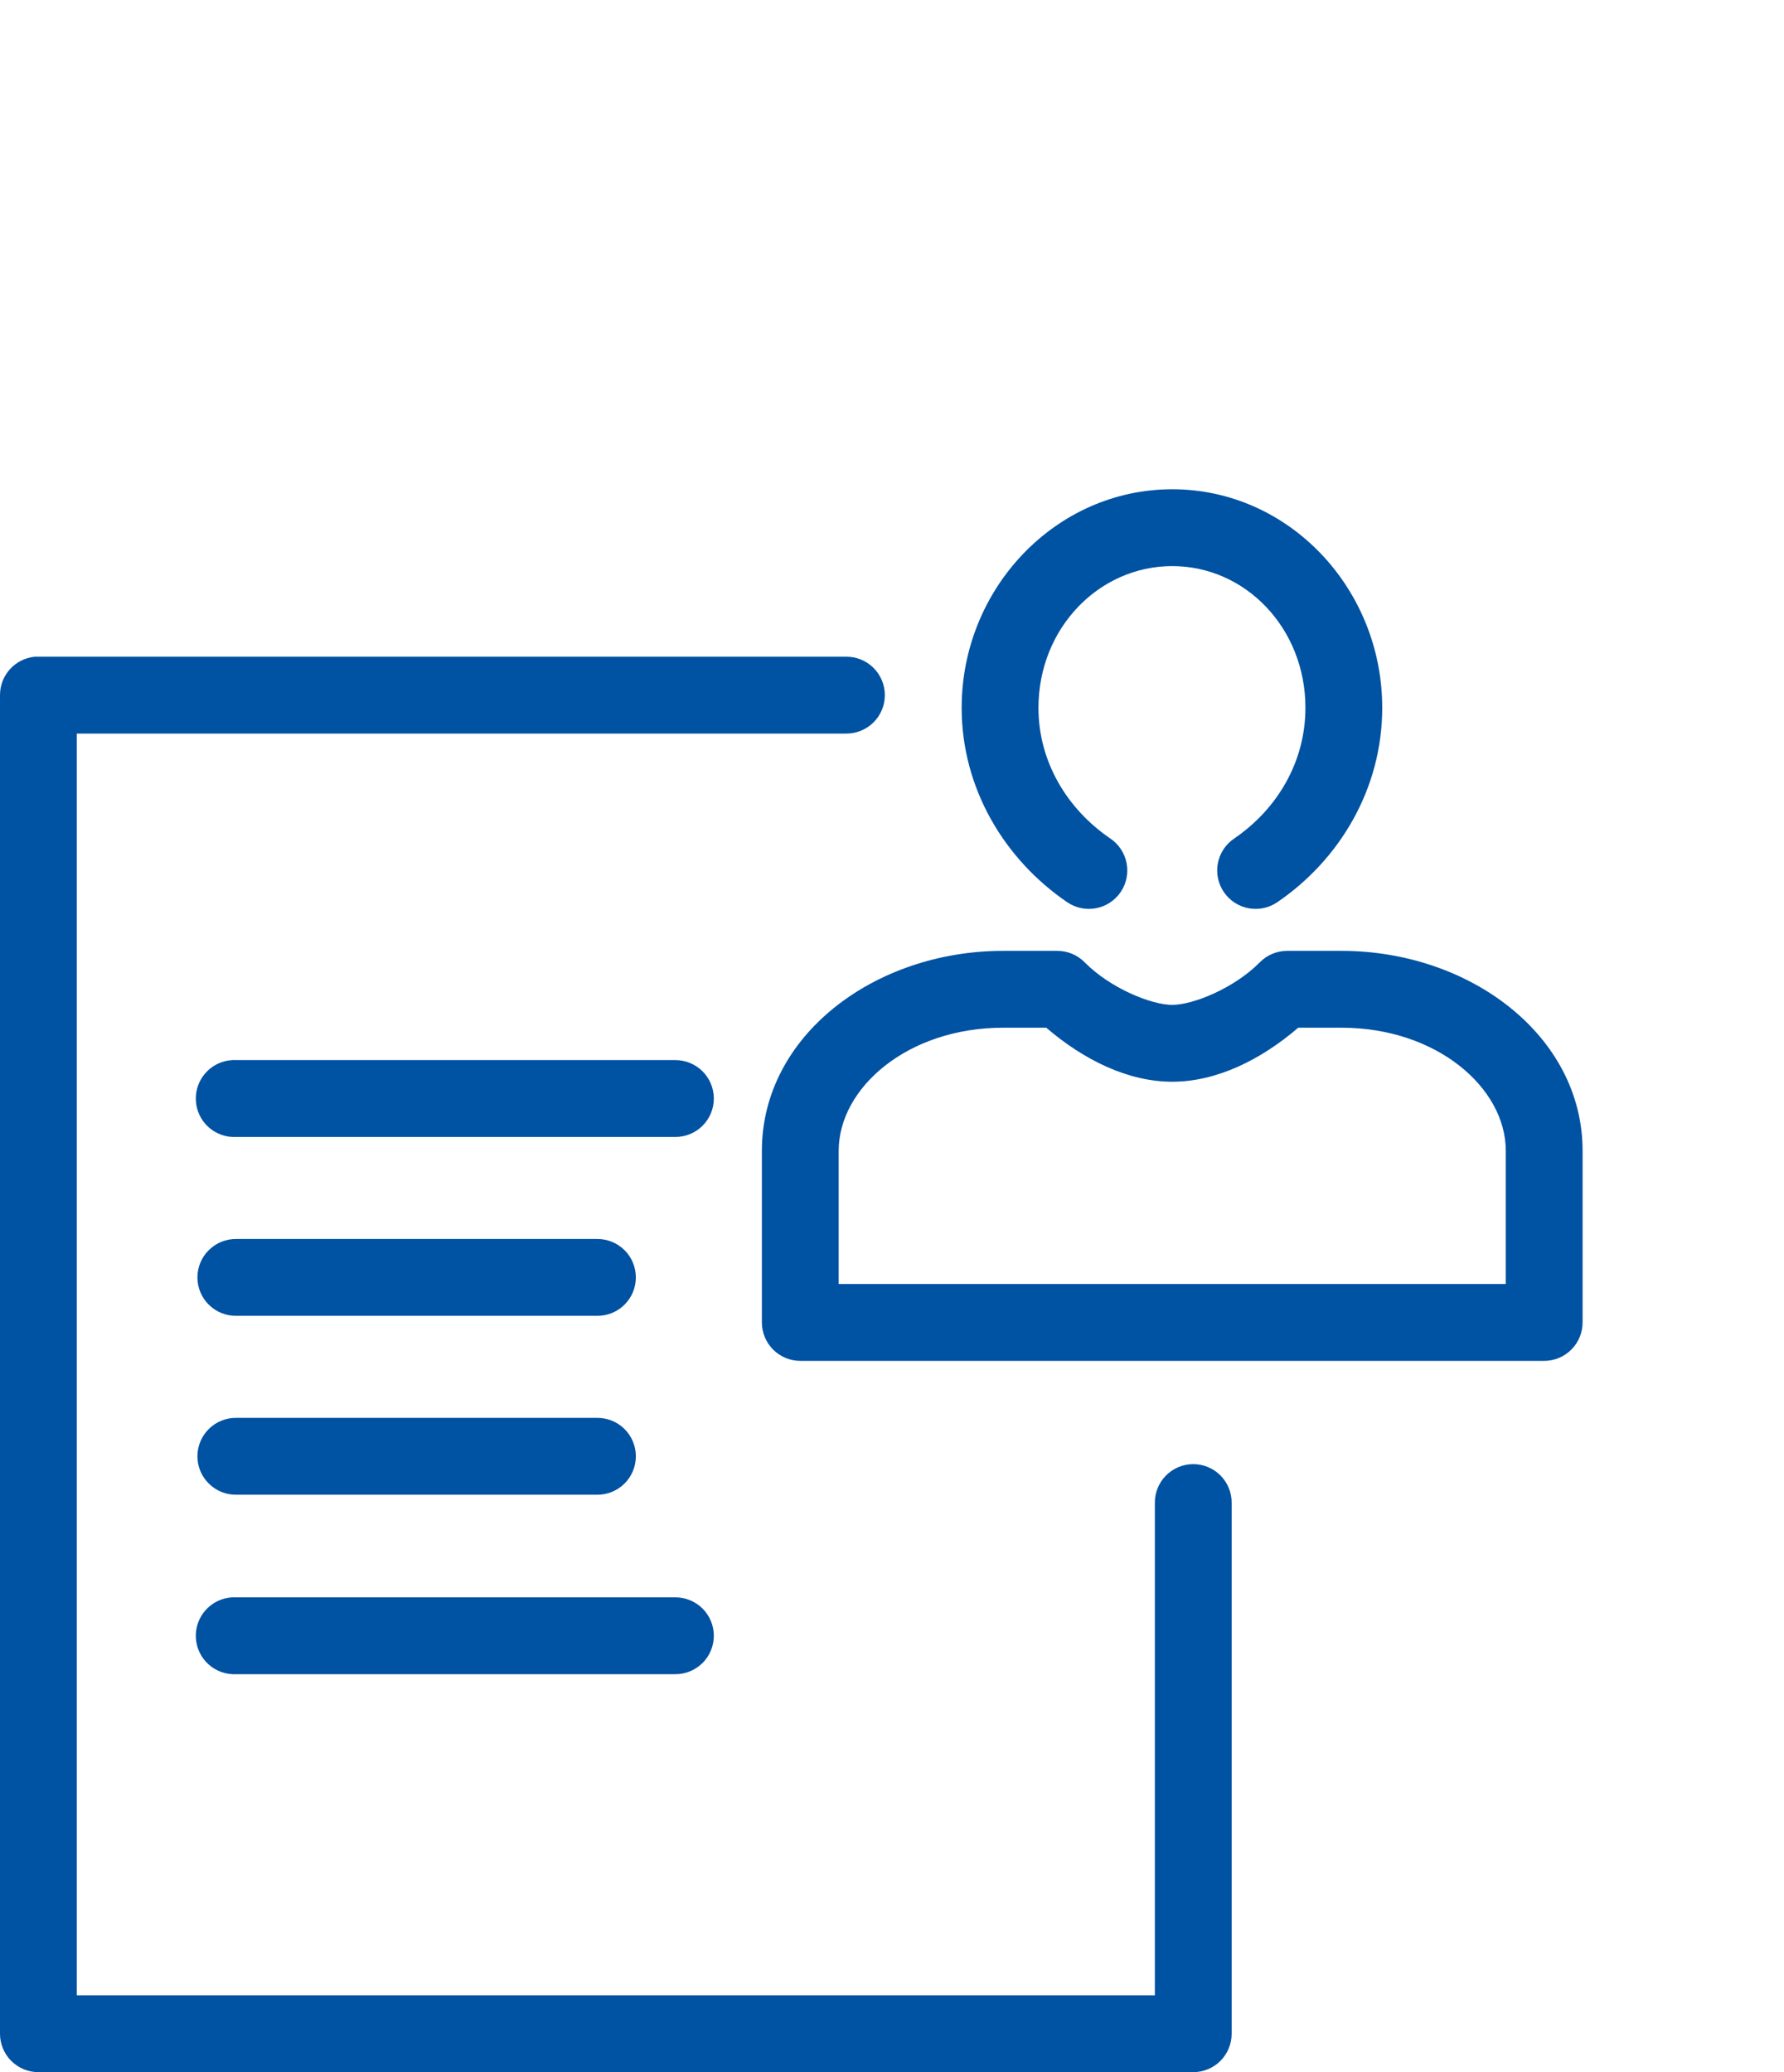 <?xml version="1.0" encoding="UTF-8"?> <svg xmlns="http://www.w3.org/2000/svg" xmlns:xlink="http://www.w3.org/1999/xlink" width="62px" height="72px" viewBox="0 0 62 72" version="1.1"><title>Icon / AAH / Background Check</title><g id="Icon-/-AAH-/-Background-Check" stroke="none" stroke-width="1" fill="none" fill-rule="evenodd"><g id="noun-contact-2181244-0052A4" transform="translate(0, 17)" fill="#0052A3" fill-rule="nonzero"><path d="M40.74,0 C36.684,0 33.421,3.45 33.421,7.592 C33.421,10.42 34.932,12.88 37.091,14.35 C37.384,14.549 37.744,14.624 38.092,14.557 C38.44,14.491 38.748,14.289 38.947,13.995 C39.146,13.702 39.22,13.342 39.153,12.994 C39.087,12.646 38.885,12.338 38.592,12.139 C37.095,11.12 36.09,9.478 36.09,7.592 C36.09,4.83 38.192,2.67 40.739,2.67 C43.287,2.67 45.368,4.83 45.368,7.592 C45.368,9.478 44.384,11.12 42.887,12.139 C42.594,12.338 42.392,12.646 42.325,12.994 C42.259,13.342 42.333,13.702 42.532,13.995 C42.731,14.289 43.039,14.491 43.387,14.557 C43.735,14.624 44.095,14.549 44.388,14.35 C46.546,12.88 48.037,10.42 48.037,7.592 C48.037,3.45 44.795,0 40.739,0 L40.74,0 Z M1.209,5.819 C0.878,5.851 0.57,6.005 0.346,6.252 C0.122,6.499 -0.001,6.821 1.12121439e-05,7.154 L1.12121439e-05,53.665 C1.12121439e-05,54.019 0.141,54.359 0.391,54.609 C0.641,54.859 0.981,55 1.335,55 L41.469,55 C41.823,55 42.163,54.859 42.413,54.609 C42.663,54.359 42.804,54.019 42.804,53.665 L42.804,35.227 C42.809,34.87 42.67,34.526 42.42,34.271 C42.169,34.016 41.826,33.873 41.47,33.873 C41.112,33.873 40.77,34.016 40.519,34.271 C40.268,34.526 40.13,34.87 40.135,35.227 L40.135,52.33 L2.669,52.33 L2.669,8.489 L29.398,8.489 C29.755,8.493 30.099,8.355 30.354,8.104 C30.608,7.853 30.751,7.511 30.751,7.153 C30.751,6.796 30.608,6.454 30.354,6.203 C30.099,5.952 29.755,5.813 29.398,5.819 L1.335,5.819 C1.293,5.817 1.251,5.817 1.21,5.819 L1.209,5.819 Z M34.86,16.039 C30.395,16.039 26.478,18.985 26.478,22.985 L26.478,28.95 C26.478,29.304 26.619,29.643 26.869,29.894 C27.119,30.144 27.459,30.285 27.813,30.285 L53.666,30.285 C54.02,30.285 54.359,30.144 54.609,29.894 C54.86,29.643 55,29.304 55,28.95 L55,22.985 C55,18.985 51.083,16.039 46.619,16.039 L44.721,16.039 C44.369,16.042 44.031,16.185 43.783,16.436 C42.895,17.338 41.462,17.916 40.739,17.916 C40.016,17.916 38.583,17.338 37.695,16.436 C37.442,16.179 37.096,16.037 36.736,16.039 L34.86,16.039 Z M34.86,18.709 L36.361,18.709 C37.67,19.833 39.207,20.586 40.739,20.586 C42.272,20.586 43.809,19.833 45.118,18.709 L46.619,18.709 C49.938,18.709 52.331,20.803 52.331,22.985 L52.331,27.615 L29.147,27.615 L29.147,22.985 C29.147,20.803 31.54,18.709 34.86,18.709 L34.86,18.709 Z M8.068,19.835 C7.714,19.854 7.383,20.014 7.146,20.278 C6.91,20.542 6.787,20.889 6.807,21.243 C6.826,21.597 6.985,21.929 7.249,22.166 C7.513,22.402 7.86,22.524 8.215,22.505 L23.455,22.505 C23.812,22.51 24.156,22.372 24.411,22.121 C24.665,21.87 24.808,21.527 24.808,21.17 C24.808,20.813 24.665,20.47 24.411,20.219 C24.156,19.969 23.812,19.83 23.455,19.835 L8.215,19.835 C8.166,19.832 8.117,19.832 8.068,19.835 L8.068,19.835 Z M8.214,26.05 C7.857,26.046 7.513,26.184 7.259,26.435 C7.004,26.686 6.861,27.028 6.861,27.386 C6.861,27.743 7.004,28.085 7.259,28.336 C7.513,28.587 7.857,28.726 8.214,28.72 L20.745,28.72 C21.102,28.726 21.446,28.587 21.701,28.336 C21.955,28.085 22.098,27.743 22.098,27.386 C22.098,27.028 21.955,26.686 21.701,26.435 C21.446,26.184 21.102,26.046 20.745,26.05 L8.214,26.05 Z M8.214,32.266 C7.857,32.261 7.513,32.399 7.259,32.65 C7.004,32.901 6.861,33.243 6.861,33.601 C6.861,33.958 7.004,34.301 7.259,34.551 C7.513,34.803 7.857,34.941 8.214,34.936 L20.745,34.936 C21.102,34.941 21.446,34.803 21.701,34.551 C21.955,34.301 22.098,33.958 22.098,33.601 C22.098,33.243 21.955,32.901 21.701,32.65 C21.446,32.399 21.102,32.261 20.745,32.266 L8.214,32.266 Z M8.068,38.502 C7.714,38.521 7.383,38.681 7.146,38.945 C6.91,39.209 6.787,39.556 6.807,39.91 C6.826,40.264 6.985,40.596 7.249,40.832 C7.513,41.069 7.86,41.191 8.215,41.172 L23.455,41.172 C23.812,41.177 24.156,41.038 24.411,40.788 C24.665,40.537 24.808,40.194 24.808,39.837 C24.808,39.48 24.665,39.137 24.411,38.886 C24.156,38.636 23.812,38.497 23.455,38.502 L8.215,38.502 C8.166,38.5 8.117,38.5 8.068,38.502 L8.068,38.502 Z" id="Shape"></path></g></g></svg> 